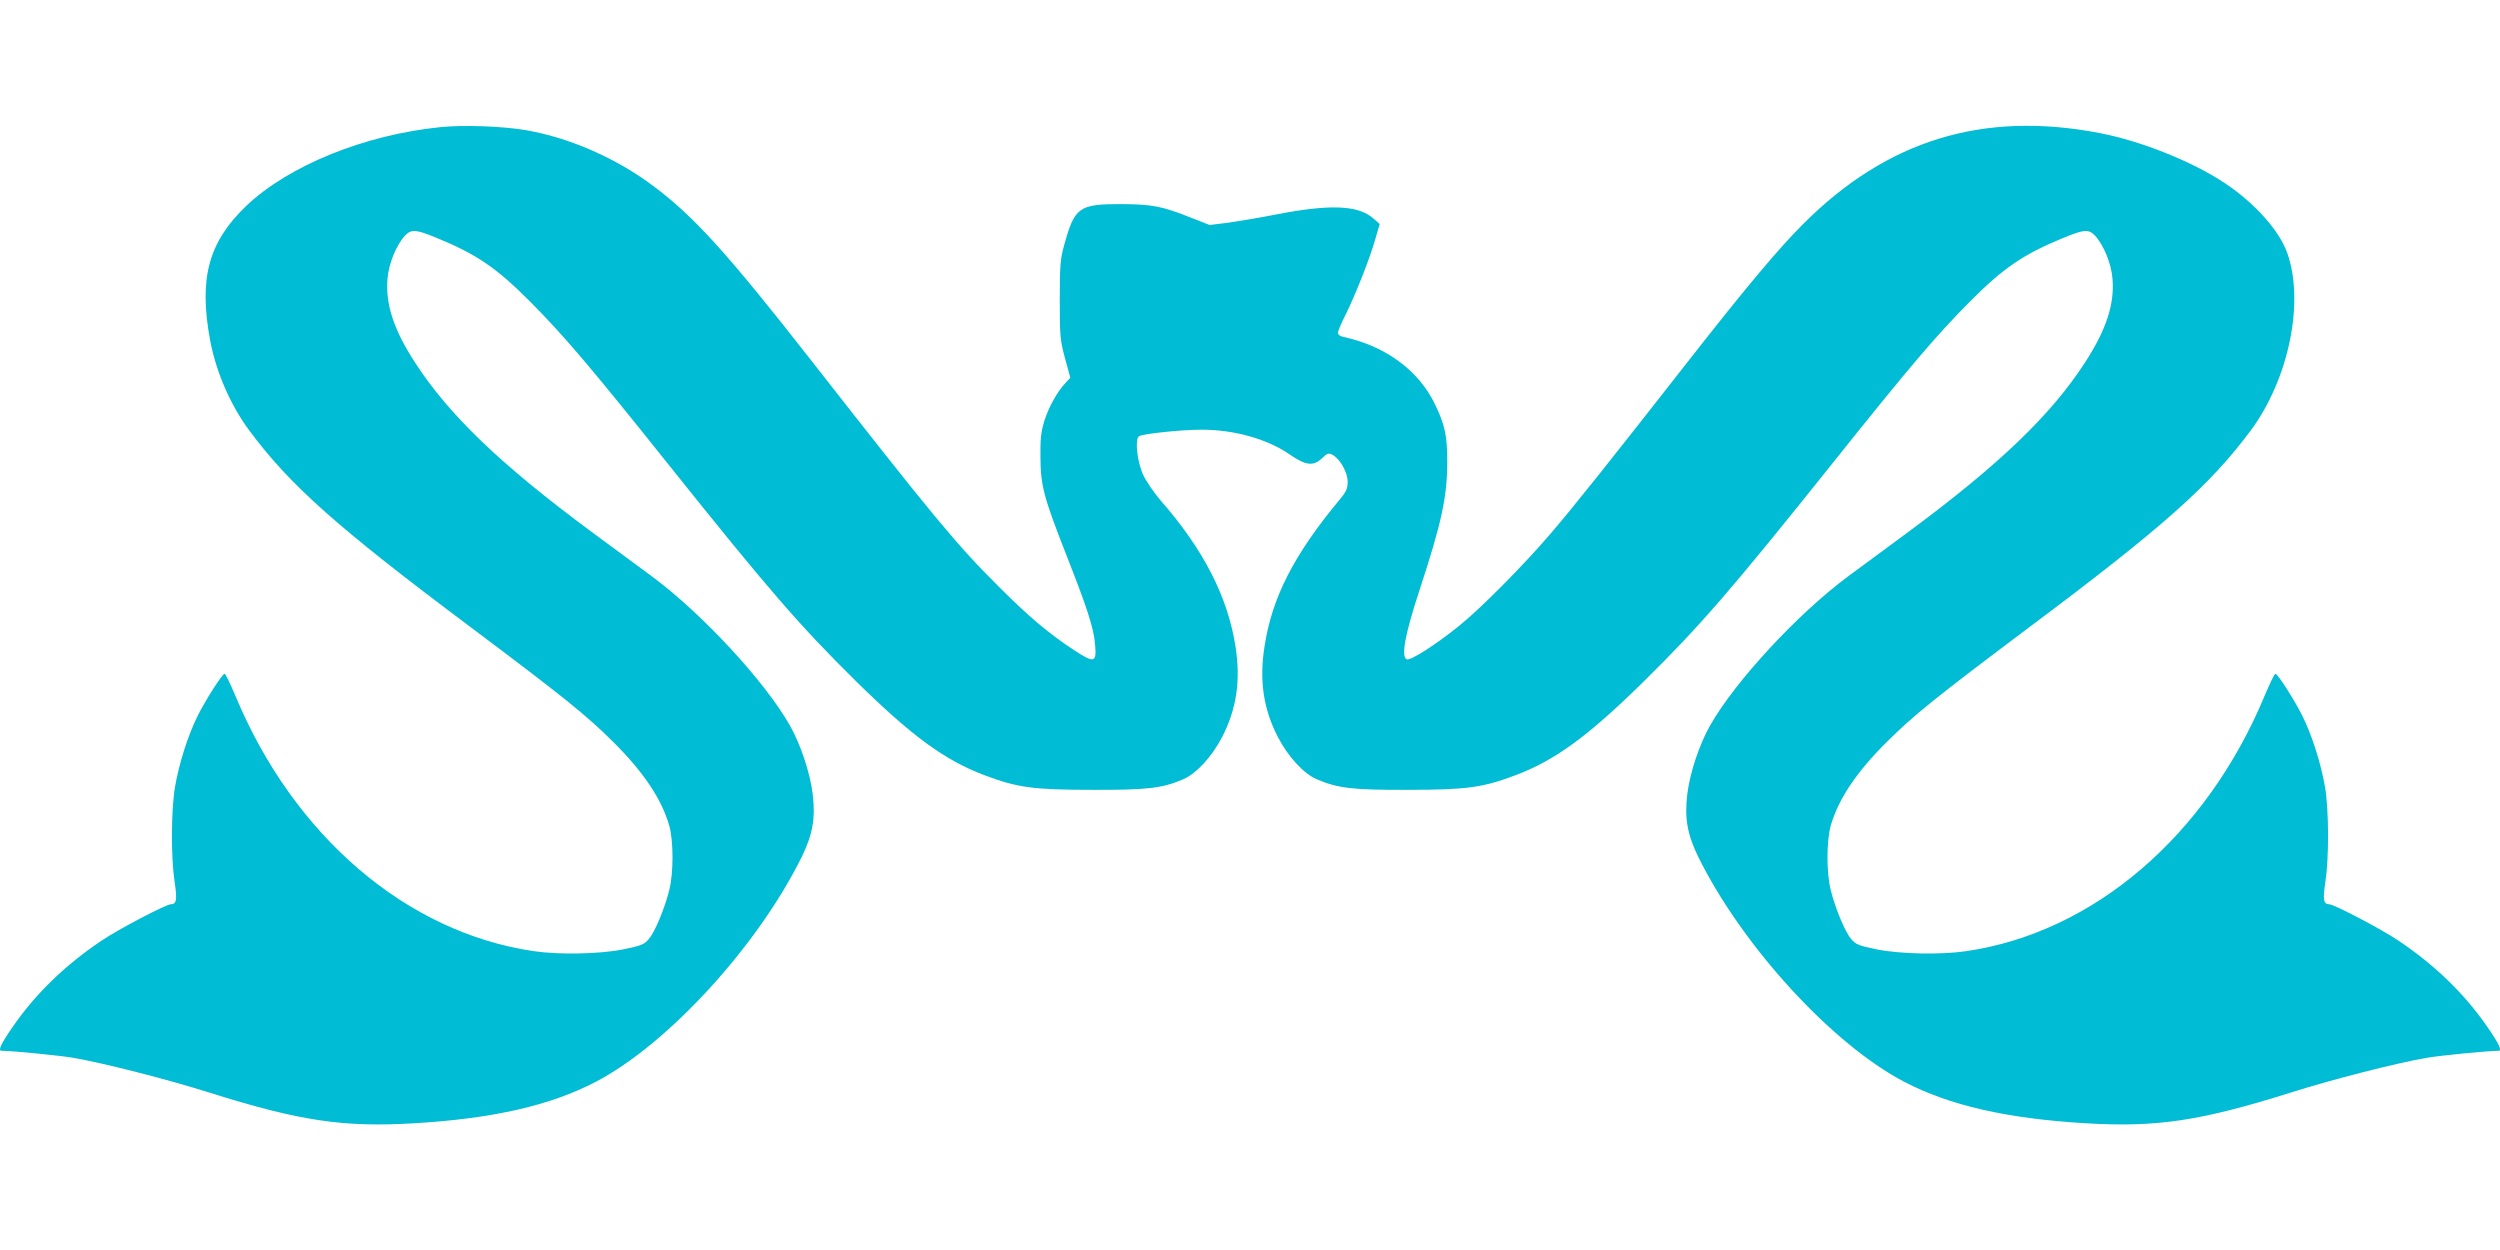 <?xml version="1.0" standalone="no"?>
<!DOCTYPE svg PUBLIC "-//W3C//DTD SVG 20010904//EN"
 "http://www.w3.org/TR/2001/REC-SVG-20010904/DTD/svg10.dtd">
<svg version="1.0" xmlns="http://www.w3.org/2000/svg"
 width="1280pt" height="640pt" viewBox="0 0 1280 640"
 preserveAspectRatio="xMidYMid meet">
<g transform="translate(0,640) scale(0.1,-0.1)"
fill="#00bcd4" stroke="none">
<path d="M2255 5749 c-389 -39 -777 -197 -994 -403 -194 -186 -244 -371 -185
-689 31 -164 104 -331 201 -462 209 -281 452 -497 1138 -1010 474 -356 584
-444 726 -585 154 -153 246 -291 285 -425 23 -79 23 -246 0 -335 -25 -98 -74
-213 -104 -248 -24 -28 -39 -34 -132 -53 -121 -24 -328 -28 -457 -9 -651 95
-1229 589 -1528 1308 -26 61 -50 112 -55 112 -12 0 -94 -128 -138 -215 -50
-101 -95 -243 -116 -364 -20 -117 -21 -362 -2 -486 14 -91 10 -115 -20 -115
-24 0 -268 -128 -354 -186 -186 -125 -337 -271 -454 -440 -61 -88 -78 -124
-58 -124 53 0 298 -24 367 -36 152 -26 479 -109 700 -179 461 -145 685 -178
1048 -156 402 24 695 91 927 212 370 193 831 697 1056 1154 55 113 70 198 55
319 -13 109 -62 255 -117 352 -129 227 -449 572 -705 762 -68 50 -207 153
-309 228 -465 344 -730 598 -904 866 -110 169 -153 300 -142 431 6 77 45 173
90 221 32 33 54 32 157 -10 208 -85 310 -154 484 -329 170 -171 310 -335 705
-830 518 -648 674 -828 966 -1116 285 -280 452 -402 657 -479 167 -63 251 -74
552 -74 278 -1 357 8 465 55 66 29 145 115 197 215 74 143 96 289 69 462 -39
254 -163 498 -384 750 -35 41 -75 100 -89 131 -31 67 -43 181 -22 197 17 13
217 34 321 34 167 0 335 -47 450 -126 84 -58 122 -63 168 -19 26 25 32 27 53
16 38 -21 77 -89 77 -137 0 -35 -7 -51 -40 -91 -235 -282 -348 -503 -386 -755
-27 -173 -5 -319 69 -462 52 -100 131 -186 197 -215 108 -47 187 -56 465 -55
301 0 385 11 552 74 205 77 372 199 657 479 292 288 448 468 966 1116 395 495
535 659 705 830 174 175 276 244 484 329 103 42 125 43 157 10 45 -48 84 -144
90 -221 11 -131 -32 -262 -142 -431 -174 -268 -439 -522 -904 -866 -102 -75
-241 -178 -309 -228 -256 -190 -576 -535 -705 -762 -55 -97 -104 -243 -117
-352 -15 -121 0 -206 55 -319 225 -457 686 -961 1056 -1154 232 -121 525 -188
927 -212 363 -22 587 11 1048 156 221 70 548 153 700 179 69 12 314 36 368 36
19 0 2 36 -59 124 -117 169 -268 315 -454 440 -86 58 -330 186 -354 186 -30 0
-34 24 -20 115 19 124 18 369 -2 486 -21 121 -66 263 -116 364 -44 87 -126
215 -138 215 -5 0 -29 -51 -55 -112 -299 -719 -877 -1213 -1528 -1308 -129
-19 -336 -15 -457 9 -93 19 -108 25 -132 53 -30 35 -79 150 -104 248 -23 89
-23 256 0 335 39 134 131 272 285 425 142 141 252 229 726 585 686 513 929
729 1138 1010 195 262 277 657 188 909 -40 114 -165 254 -315 355 -166 112
-430 218 -647 260 -595 114 -1085 -35 -1515 -464 -129 -129 -289 -320 -580
-691 -413 -528 -599 -761 -713 -894 -139 -163 -366 -392 -476 -479 -117 -94
-243 -174 -262 -167 -31 12 -10 127 66 358 112 341 141 475 141 655 0 130 -12
188 -62 291 -83 175 -255 301 -470 347 -16 3 -28 12 -28 20 0 9 17 50 39 93
50 101 124 287 152 386 l23 79 -32 28 c-77 69 -222 75 -503 20 -86 -17 -197
-35 -246 -42 l-90 -11 -89 35 c-155 62 -204 71 -364 72 -216 0 -238 -15 -292
-212 -19 -68 -22 -104 -22 -278 0 -186 2 -207 27 -300 l27 -99 -24 -26 c-43
-45 -86 -123 -109 -195 -17 -57 -21 -92 -20 -185 1 -146 16 -204 131 -497 110
-280 142 -378 149 -465 8 -92 -4 -95 -109 -26 -128 84 -230 170 -383 323 -217
216 -329 351 -969 1169 -421 538 -594 729 -799 882 -192 145 -434 250 -657
288 -119 20 -318 27 -435 15z"/>
</g>
</svg>
